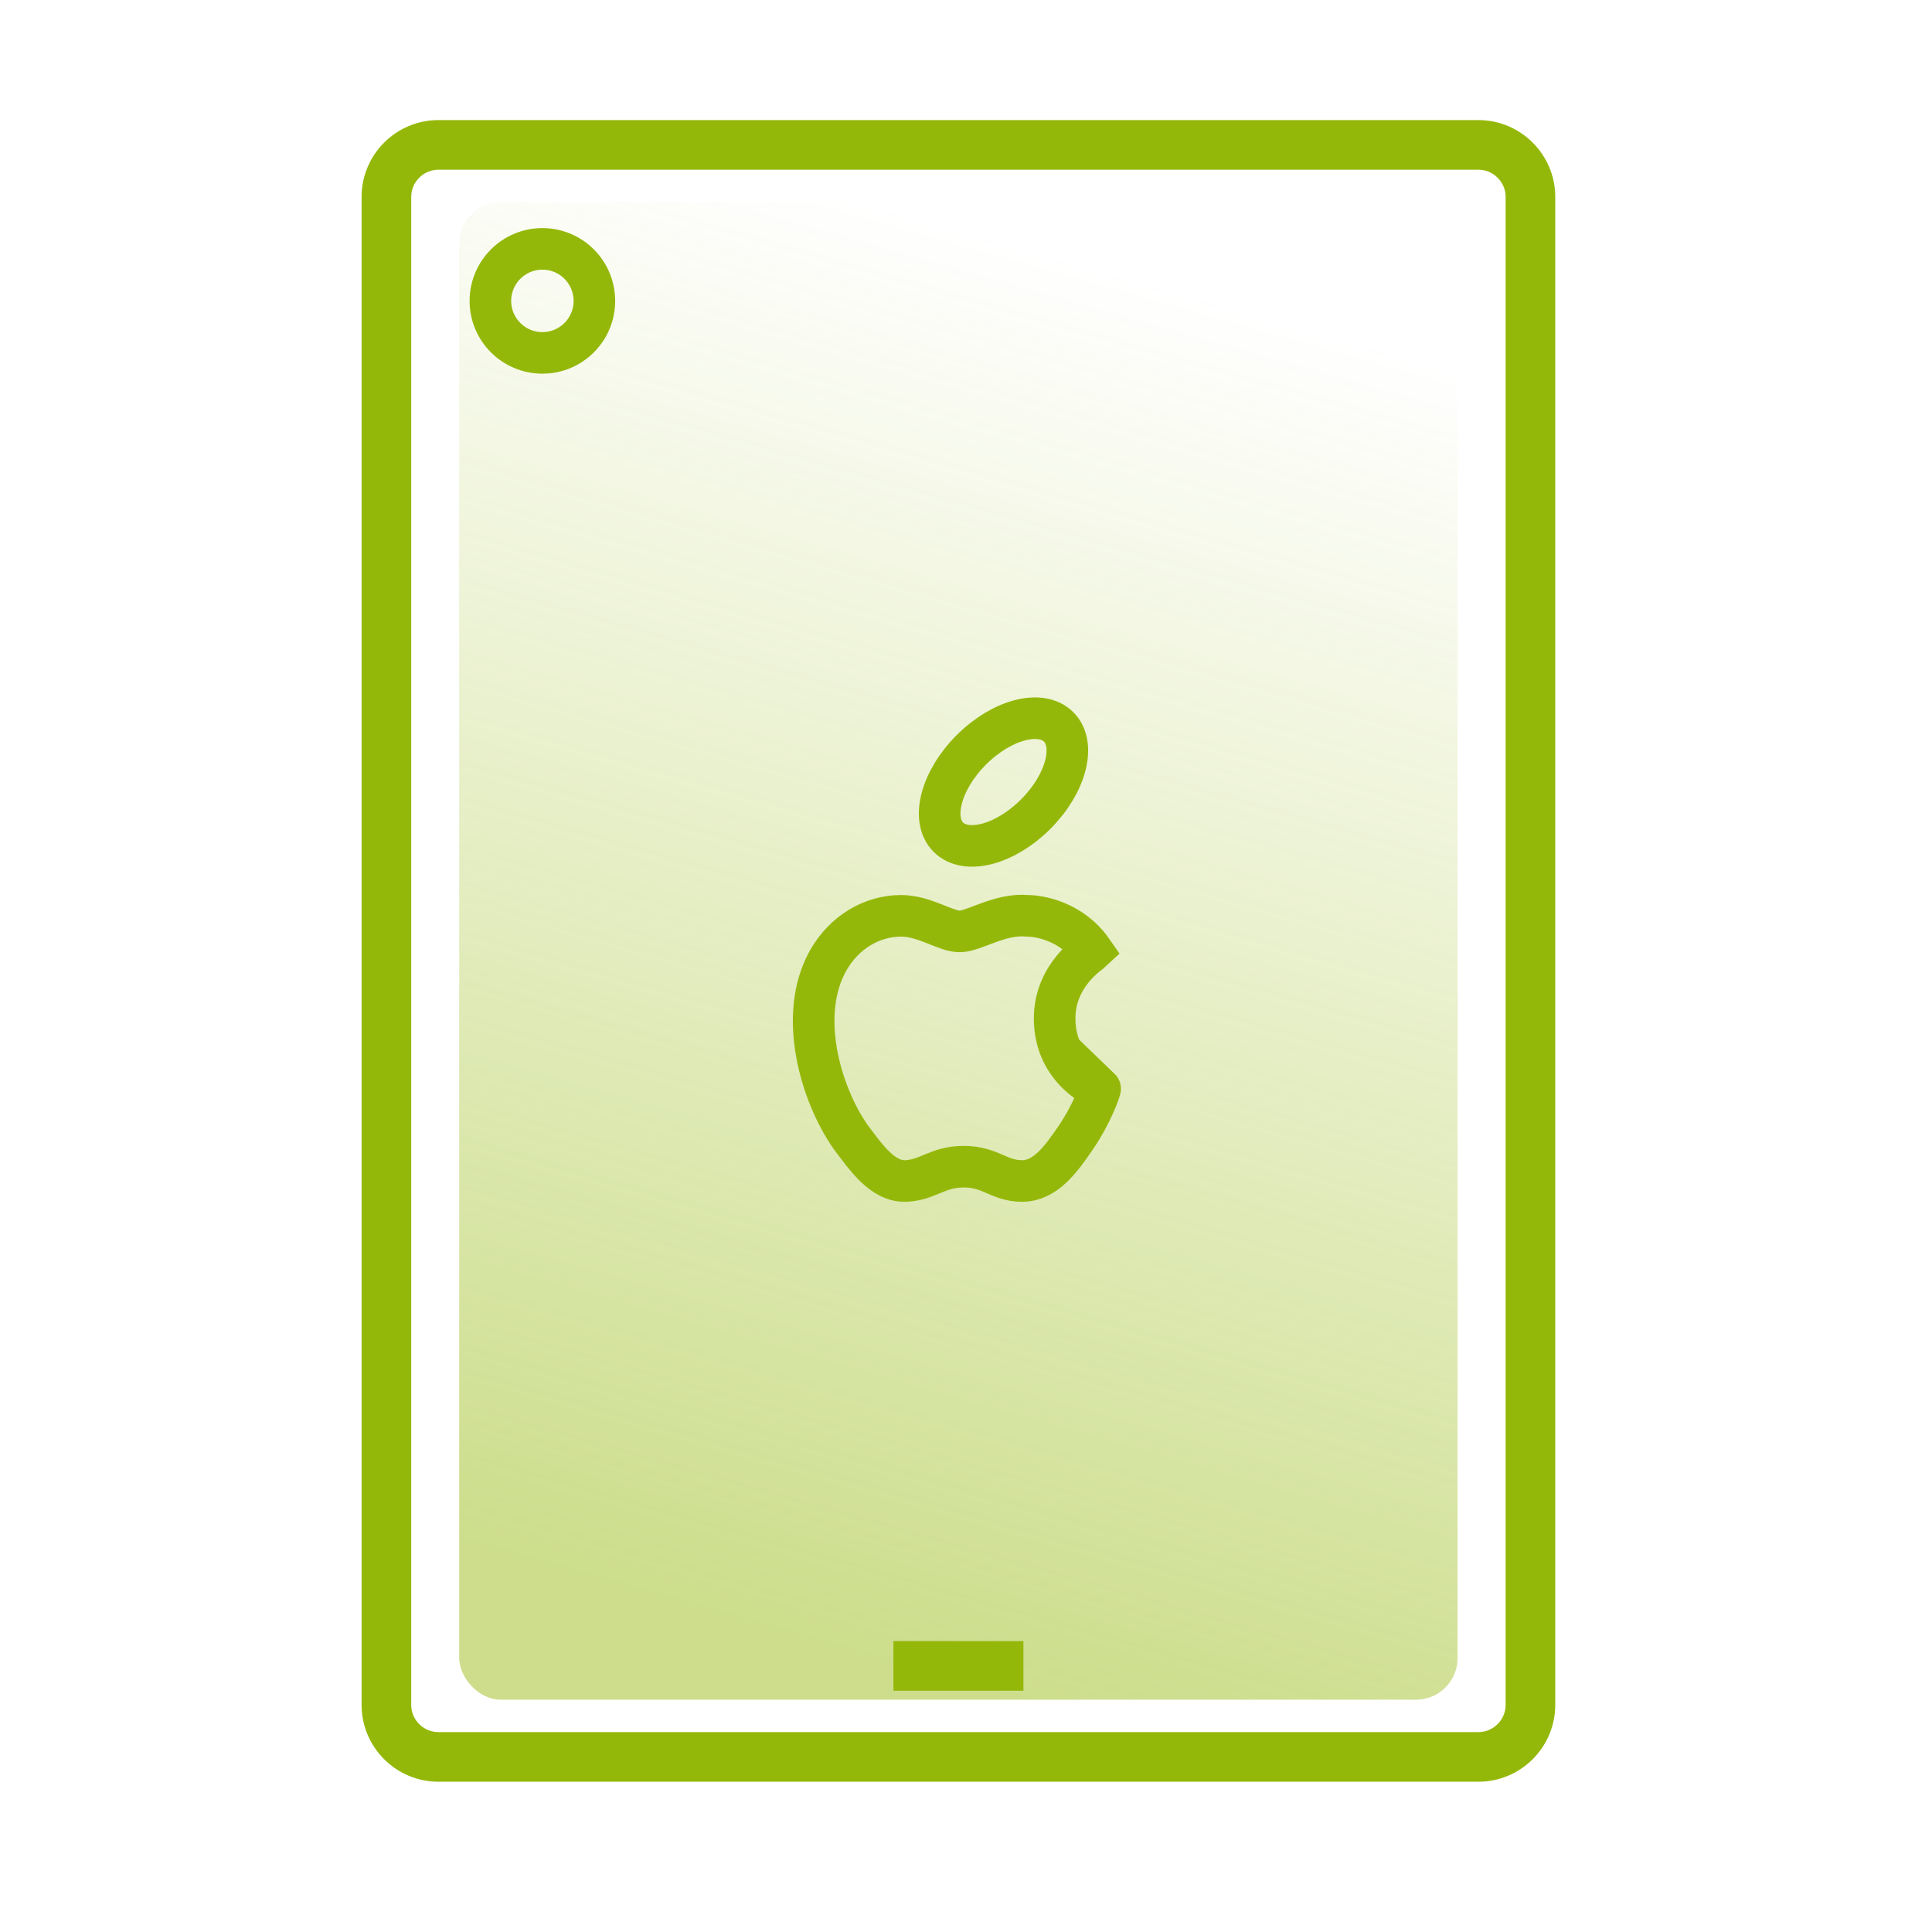 <svg width="40" height="40" viewBox="0 0 40 40" fill="none" xmlns="http://www.w3.org/2000/svg">
<rect x="9.507" y="4.184" width="20.671" height="31.006" rx="0.861" fill="url(#paint0_linear_209_200)"/>
<path d="M31.686 35.298V4.077C31.686 3.484 31.201 3 30.609 3H9.077C8.484 3 8 3.484 8 4.077V35.298C8 35.891 8.484 36.375 9.077 36.375H30.609C31.201 36.375 31.686 35.891 31.686 35.298Z" stroke="#94B80A" stroke-width="1.028" stroke-miterlimit="10"/>
<path d="M21.835 21.087C21.835 20.172 22.589 19.714 22.616 19.688C22.185 19.068 21.512 18.961 21.27 18.961C20.705 18.907 20.166 19.284 19.87 19.284C19.574 19.284 19.143 18.961 18.659 18.961C18.04 18.961 17.475 19.311 17.152 19.876C16.506 21.006 16.99 22.648 17.609 23.536C17.932 23.967 18.282 24.478 18.767 24.451C19.224 24.425 19.413 24.155 19.951 24.155C20.516 24.155 20.678 24.451 21.162 24.451C21.647 24.451 21.97 23.994 22.266 23.563C22.616 23.052 22.777 22.567 22.777 22.541C22.804 22.567 21.835 22.191 21.835 21.087Z" stroke="#94B80A" stroke-width="0.861" stroke-miterlimit="10"/>
<path d="M21.442 16.857C22.073 16.227 22.286 15.417 21.918 15.05C21.55 14.682 20.741 14.895 20.11 15.525C19.48 16.156 19.267 16.965 19.635 17.333C20.003 17.701 20.812 17.488 21.442 16.857Z" stroke="#94B80A" stroke-width="0.861" stroke-miterlimit="10"/>
<path d="M11.23 7.306C11.825 7.306 12.306 6.824 12.306 6.23C12.306 5.635 11.825 5.153 11.23 5.153C10.635 5.153 10.153 5.635 10.153 6.23C10.153 6.824 10.635 7.306 11.23 7.306Z" stroke="#94B80A" stroke-width="0.861" stroke-miterlimit="10"/>
<path d="M18.497 34.491H21.189" stroke="#94B80A" stroke-width="1.028" stroke-miterlimit="10"/>
<defs>
<linearGradient id="paint0_linear_209_200" x1="21.134" y1="35.191" x2="29.051" y2="7.292" gradientUnits="userSpaceOnUse">
<stop stop-color="#94B80A" stop-opacity="0.47"/>
<stop offset="1" stop-color="#94B80A" stop-opacity="0"/>
</linearGradient>
</defs>
</svg>
